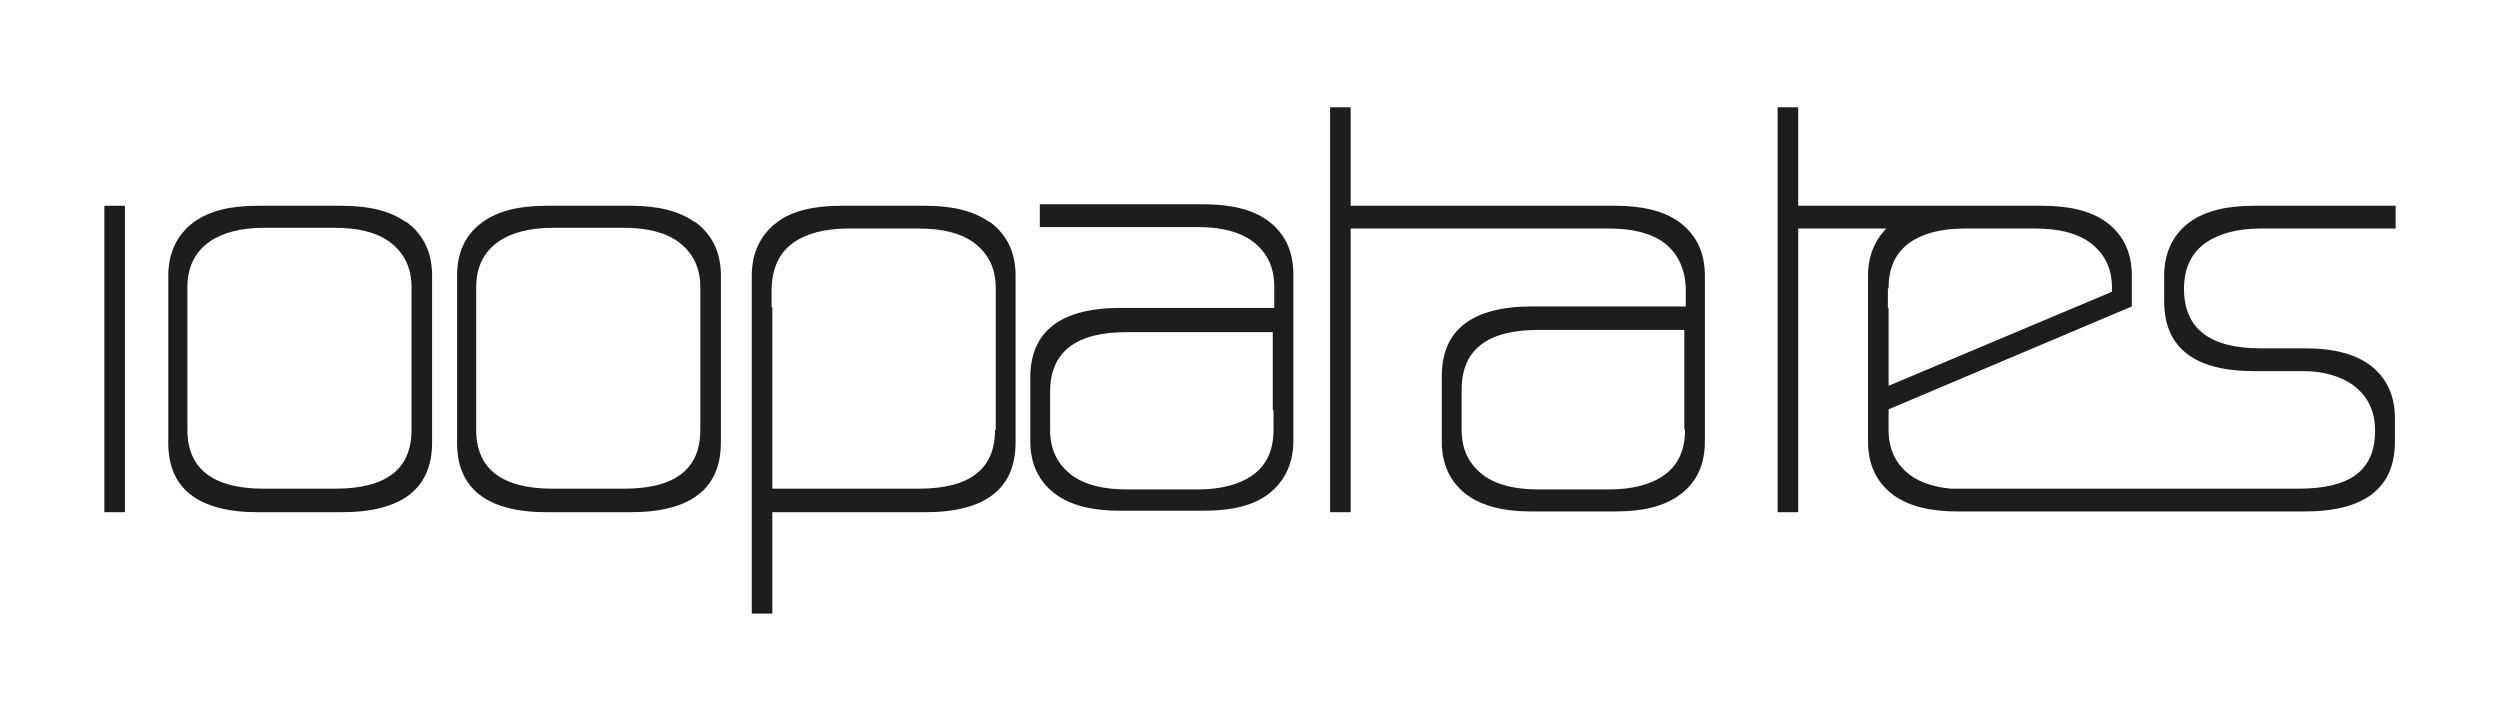 <svg xmlns="http://www.w3.org/2000/svg" id="Calque_1" viewBox="0 0 340.2 97.6"><defs><style>      .st0 {        fill: #1d1d1b;      }    </style></defs><rect class="st0" x="14.2" y="28" width="2.8" height="41.7"></rect><path class="st0" d="M55.2,30.2c-2.1-1.5-5-2.2-8.7-2.2h-11.4c-3.8,0-6.6.7-8.7,2.2-2.3,1.7-3.5,4.2-3.5,7.3v22.8c0,6.2,4.1,9.4,12.2,9.4h11.4c8.2,0,12.3-3.2,12.3-9.5v-22.7c0-3.2-1.2-5.6-3.5-7.3ZM56,58.5c0,5.4-3.5,8-10.4,8h-9.7c-6.9,0-10.4-2.7-10.4-8v-19.4c0-2.7,1-4.8,3-6.2,1.7-1.2,4.2-1.9,7.4-1.9h9.7c3.1,0,5.6.6,7.4,1.9,2,1.5,3,3.5,3,6.2v19.3Z"></path><path class="st0" d="M94.5,30.2c-2.1-1.5-5-2.2-8.7-2.2h-11.4c-3.8,0-6.6.7-8.7,2.2-2.4,1.7-3.5,4.2-3.5,7.3v22.8c0,6.2,4.1,9.4,12.2,9.4h11.4c8.2,0,12.3-3.2,12.3-9.5v-22.7c0-3.2-1.2-5.6-3.5-7.3ZM95.3,58.5c0,5.4-3.5,8-10.4,8h-9.7c-6.9,0-10.4-2.7-10.4-8v-19.4c0-2.7,1-4.8,3-6.2,1.7-1.2,4.2-1.9,7.4-1.9h9.7c3.1,0,5.6.6,7.4,1.9,2,1.5,3,3.5,3,6.2v19.3Z"></path><path class="st0" d="M134.6,30.2c-2.1-1.5-5-2.2-8.7-2.2h-11.4c-3.8,0-6.7.7-8.7,2.2-2.3,1.7-3.5,4.2-3.5,7.3v46h2.8v-13.8h20.8c8.2,0,12.3-3.2,12.3-9.5v-22.7c0-3.2-1.2-5.6-3.5-7.3ZM135.4,58.5c0,5.4-3.5,8-10.4,8h-19.9v-24.7h-.1v-2.6c.1-2.7,1-4.8,3-6.2,1.7-1.2,4.2-1.9,7.4-1.9h9.7c3.1,0,5.6.6,7.4,1.9,2,1.5,3,3.5,3,6.2v19.3Z"></path><path class="st0" d="M176,41.4v-4.1c0-3.2-1.2-5.6-3.5-7.3-2.1-1.5-5-2.2-8.7-2.2h-22.3v3.1h21.5c3.1,0,5.6.6,7.4,1.9,2,1.5,3,3.5,3,6.2v2.9h-9.5s-11.4,0-11.4,0c-8.2,0-12.3,3.2-12.3,9.5v8.6c0,3.2,1.2,5.6,3.5,7.3,2.1,1.5,5,2.2,8.7,2.2h11.4c3.8,0,6.7-.7,8.7-2.2,2.3-1.7,3.5-4.2,3.5-7.3v-18.7ZM173.3,58.5c0,2.7-.9,4.8-2.9,6.2-1.7,1.2-4.2,1.9-7.4,1.9h-9.7c-3.1,0-5.6-.6-7.4-1.9-2-1.5-3-3.5-3-6.2v-5.2c0-5.4,3.5-8.1,10.4-8.1h19.9v10.6h.1v2.7Z"></path><path class="st0" d="M232,41.1v-3.6c0-3.2-1.2-5.6-3.5-7.3-2.1-1.5-5-2.2-8.7-2.2h-36v-13.4h-2.8v55.1h2.8V31.1h35.2c3.1,0,5.6.6,7.4,1.9,2,1.5,3,3.8,3,6.5v2.2h-9.5c0,0-11.4,0-11.4,0-8.2,0-12.3,3.2-12.3,9.5v8.9c0,3.2,1.2,5.6,3.5,7.3,2.1,1.5,5,2.2,8.7,2.2h11.4c3.8,0,6.6-.7,8.7-2.2,2.4-1.7,3.5-4.2,3.5-7.3v-19ZM229.3,58.5c0,2.7-.9,4.8-2.9,6.2-1.7,1.2-4.2,1.9-7.4,1.9h-9.7c-3.1,0-5.6-.6-7.4-1.9-2-1.5-3-3.5-3-6.2v-5.5c0-5.4,3.5-8.1,10.4-8.1h19.9v10.6h0v2.9Z"></path><path class="st0" d="M300.2,33c1.8-1.2,4.2-1.9,7.4-1.9h18.4v-3.1h-19.3c-3.7,0-6.6.7-8.7,2.2-2.3,1.7-3.5,4.2-3.5,7.3v3.5c0,6.3,4.1,9.5,12.2,9.5h6.7c2.8,0,5.1.7,6.8,1.9,2,1.5,3,3.5,3,6.2h0c0,5.5-3.5,7.9-10.4,7.9h-47.3c-2.2-.2-4.1-.8-5.5-1.8-2-1.5-3-3.5-3-6.2v-2.8l33.1-14v-4.2c0-3.2-1.2-5.6-3.5-7.3-2.1-1.5-5-2.2-8.7-2.2h-33.2v-13.4h-2.8v55.1h2.8V31.1h12c-1.6,1.6-2.5,3.8-2.5,6.4v18.7c0,0,0,3.9,0,3.9,0,3.2,1.2,5.6,3.5,7.3,2.1,1.5,5,2.2,8.7,2.2h0s35.8,0,35.8,0h11.4c8.2,0,12.3-3.2,12.3-9.5v-3.2c0-3.2-1.2-5.6-3.5-7.3-2.1-1.5-5-2.2-8.7-2.2h-6.1c-6.9,0-10.4-2.7-10.4-8.1h0c0-2.8,1-4.9,3-6.3ZM257,39.2c0-2.7.9-4.8,2.9-6.2,1.7-1.2,4.2-1.9,7.4-1.9h9.7c3.1,0,5.6.6,7.4,1.9,2,1.5,3,3.5,3,6.2v.5l-30.4,12.8v-10.6h-.1v-2.6Z"></path></svg>